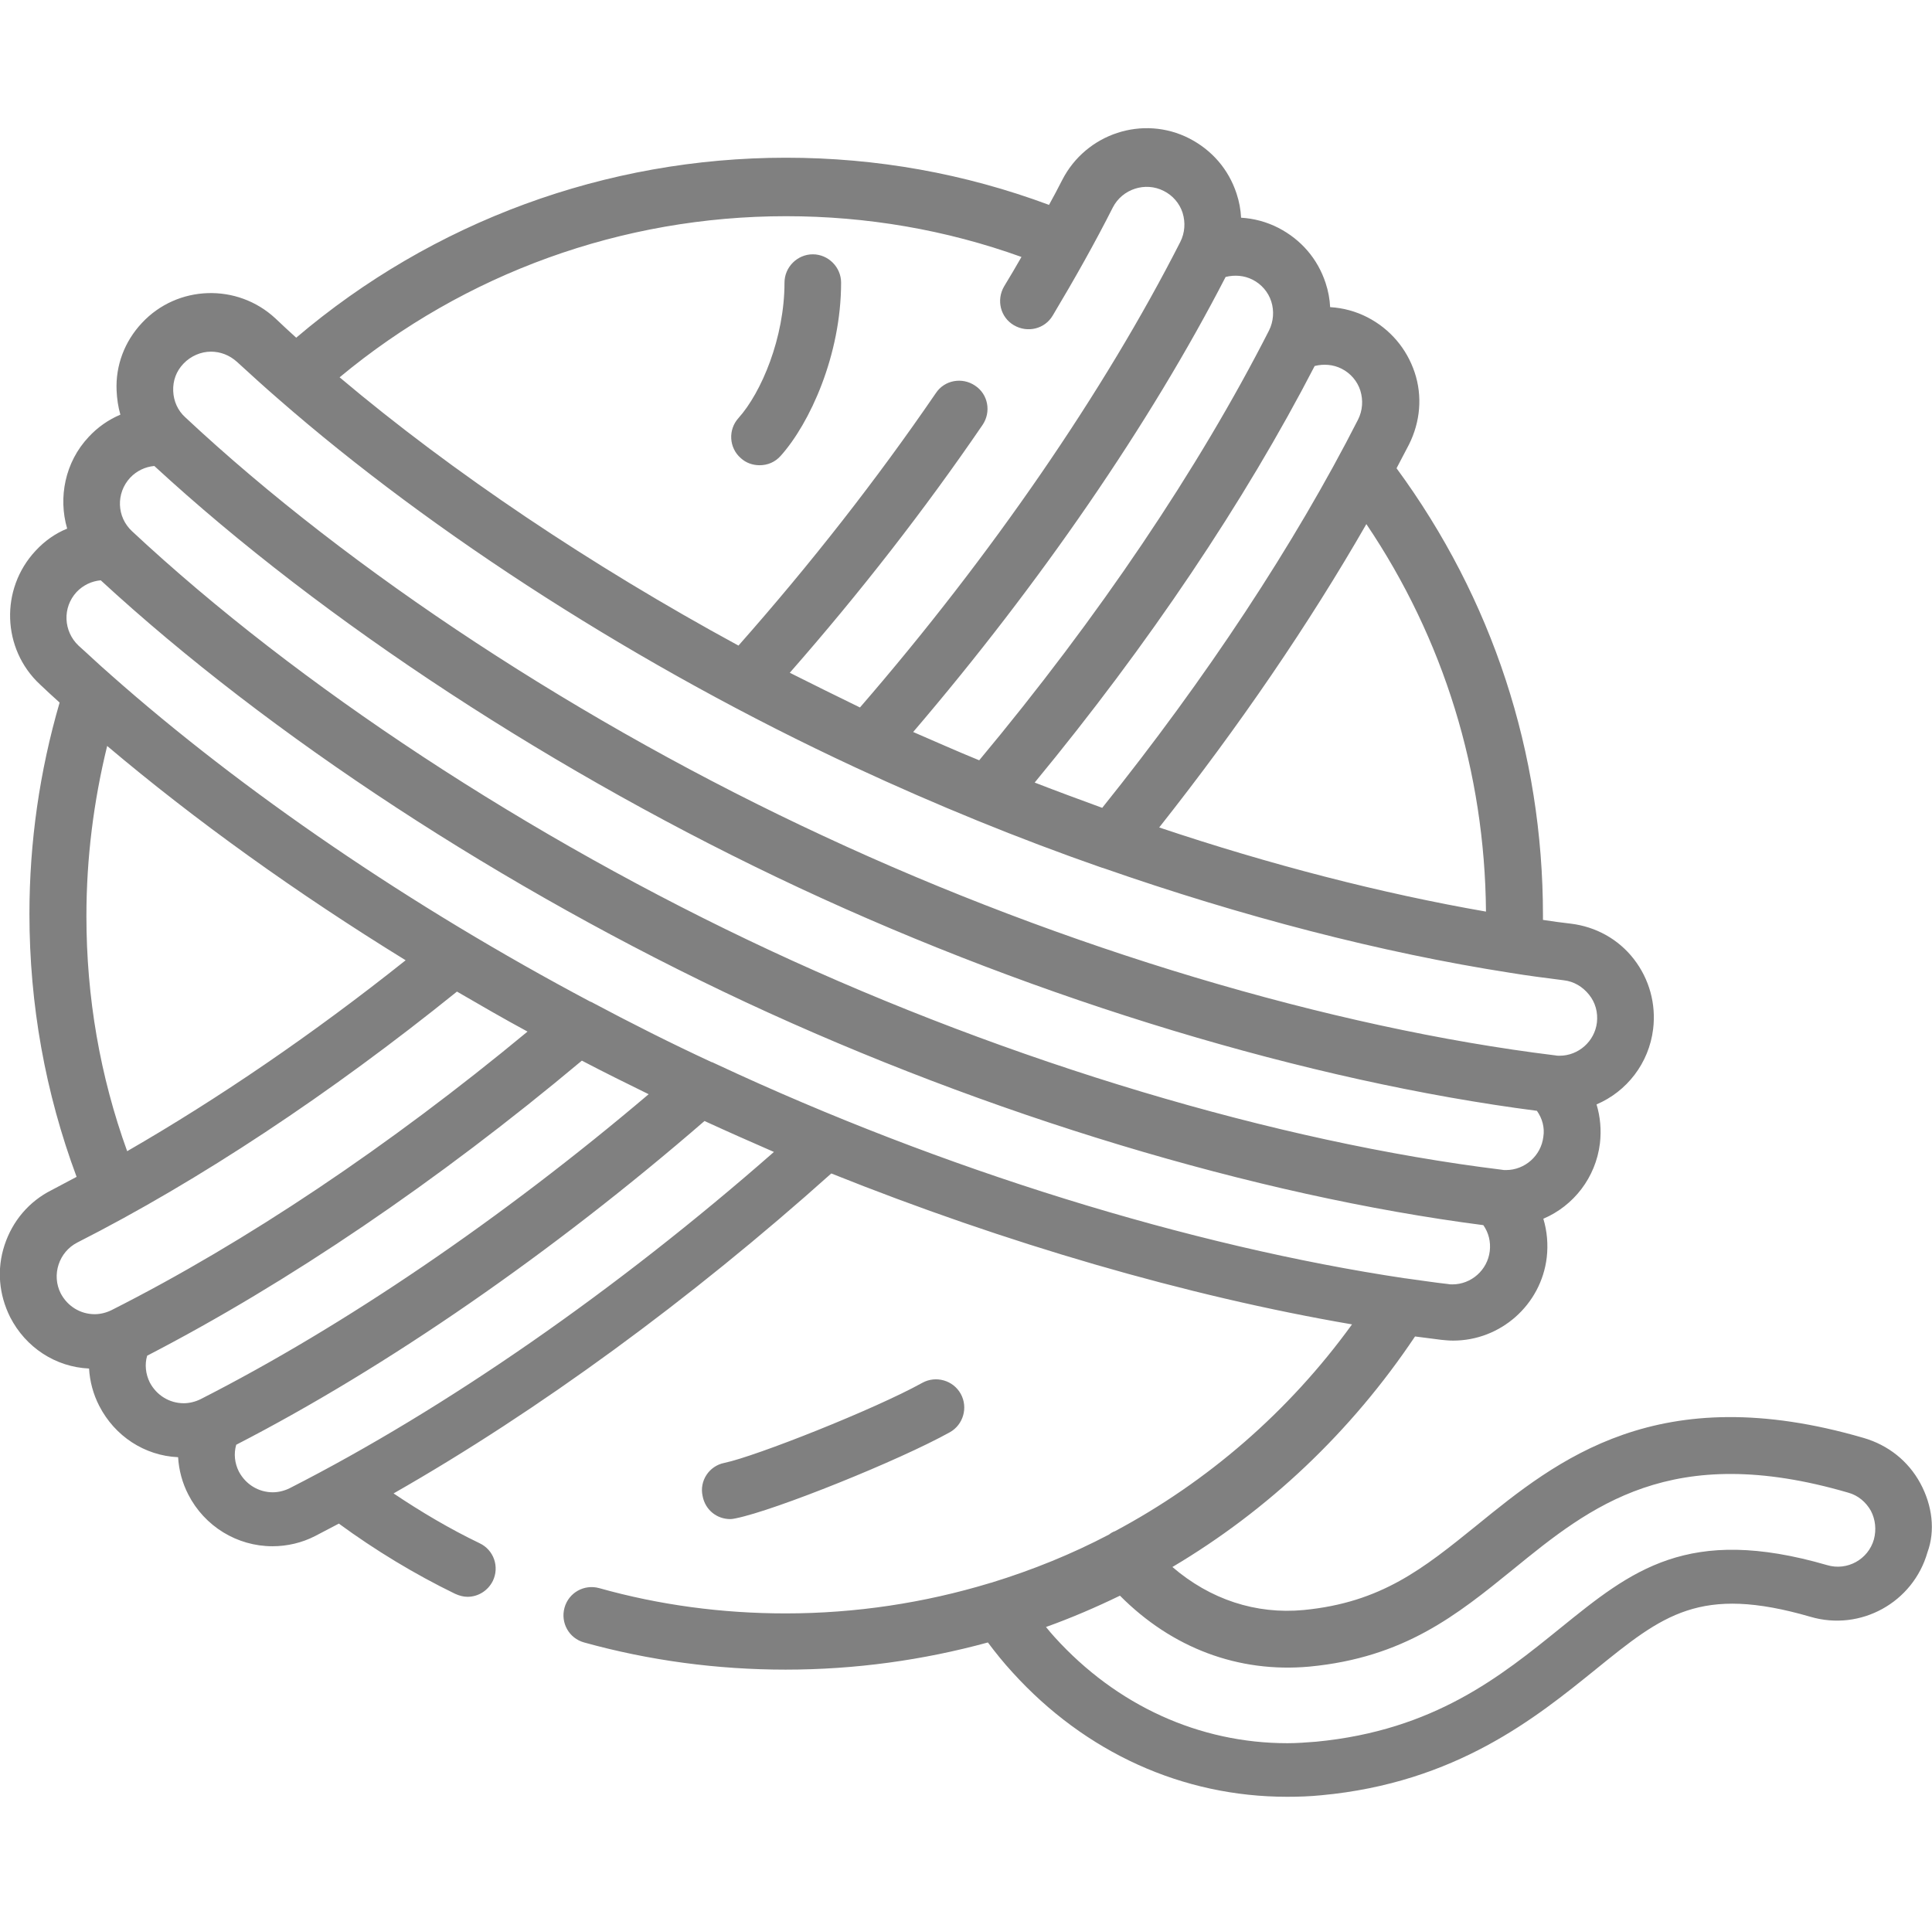 <?xml version="1.0" encoding="utf-8"?>
<!-- Generator: Adobe Illustrator 27.0.0, SVG Export Plug-In . SVG Version: 6.00 Build 0)  -->
<svg version="1.1" id="图层_1" xmlns="http://www.w3.org/2000/svg" xmlns:xlink="http://www.w3.org/1999/xlink" x="0px" y="0px"
	 viewBox="0 0 512 511" style="enable-background:new 0 0 512 511;" xml:space="preserve">
<style type="text/css">
	.st0{fill:#808080;}
</style>
<path class="st0" d="M196.3,121.4c1.4,1.3,3.2,1.9,5,1.9c2.1,0,4.1-0.8,5.6-2.5c7.7-8.6,16-26.7,16-45.9c0-4.1-3.4-7.5-7.5-7.5
	c-4.1,0-7.5,3.4-7.5,7.5c0,14.6-6.1,29.1-12.2,35.9C192.9,113.9,193.2,118.7,196.3,121.4z M193.5,402.6c0.5,0,1-0.1,1.5-0.2
	c10.4-2.1,43.2-15.3,56.7-22.8c3.6-2,4.9-6.6,2.9-10.2c-2-3.6-6.6-4.9-10.2-2.9c-12.6,7-44.2,19.5-52.4,21.2
	c-4.1,0.8-6.7,4.8-5.8,8.8C186.9,400.2,190,402.6,193.5,402.6z M508.9,393.1c-3.2-5.9-8.5-10.1-15-12
	c-54.5-15.9-81.2,5.8-102.6,23.2c-14.1,11.4-25.2,20.4-45.8,22.4c-12.7,1.2-24.8-2.8-34.8-11.4c25.3-15,47.3-35.7,64.3-61.1
	c2.4,0.3,4.7,0.6,7,0.9c1,0.1,2,0.2,3.1,0.2c12.6,0,23.3-9.5,24.8-22c0.4-3.5,0.1-7-0.9-10.3c8-3.4,13.9-10.9,15-20
	c0.4-3.5,0.1-7-0.9-10.3c8-3.4,13.9-10.9,15-20c0.8-6.6-1-13.2-5.1-18.5c-4.1-5.3-10.1-8.6-16.7-9.4c-2.5-0.3-4.9-0.6-7.4-1
	c0-0.4,0-0.8,0-1.2c0-43.1-13.4-83.9-38.8-118.5c1.1-2.1,2.2-4.2,3.3-6.3c3-6,3.6-12.8,1.5-19.1s-6.5-11.5-12.5-14.6
	c-3.1-1.6-6.5-2.5-9.9-2.7c-0.1-2.1-0.5-4.3-1.2-6.4c-2.1-6.4-6.5-11.5-12.5-14.6c-3.1-1.6-6.5-2.5-9.9-2.7
	c-0.1-2.1-0.5-4.3-1.2-6.4c-2.1-6.4-6.5-11.5-12.5-14.6c-12.3-6.3-27.4-1.3-33.7,11c-1.1,2.2-2.3,4.4-3.5,6.6
	c-22.3-8.3-45.7-12.5-69.7-12.5c-47.7,0-93.6,16.9-129.8,47.7c-1.9-1.7-3.7-3.4-5.5-5.1c-10.1-9.4-26-8.9-35.4,1.2
	c-4.6,4.9-7,11.3-6.7,17.9c0.1,2.2,0.4,4.3,1,6.4c-3.1,1.3-6,3.3-8.4,5.9c-6.3,6.7-8.1,16.1-5.7,24.3c-3.2,1.3-6,3.3-8.4,5.9
	c-9.4,10.1-8.9,26,1.2,35.4c1.7,1.6,3.4,3.2,5.2,4.8c-5.3,18.2-8,37-8,56c0,24,4.2,47.4,12.5,69.7c-2.2,1.2-4.4,2.3-6.6,3.5
	c-6,3-10.4,8.2-12.5,14.6c-2.1,6.4-1.5,13.1,1.5,19.1c4.1,8,12,13.2,20.9,13.6c0.2,3.4,1.1,6.8,2.7,9.9c4.1,8,12,13.2,20.9,13.6
	c0.2,3.4,1.1,6.8,2.7,9.9c4.3,8.4,12.9,13.7,22.3,13.7c3.9,0,7.8-0.9,11.3-2.7c2.1-1.1,4.2-2.2,6.3-3.3c9.7,7.1,20.1,13.4,30.8,18.6
	c1.1,0.5,2.2,0.8,3.3,0.8c2.8,0,5.4-1.6,6.7-4.2c1.8-3.7,0.3-8.2-3.5-10c-7.9-3.8-15.5-8.3-22.8-13.2c38.4-21.9,78.7-51.4,116-84.8
	c46.2,18.5,94.2,32.5,138,40c-16.8,23.2-38.3,41.7-62.8,54.8c-0.6,0.2-1.1,0.5-1.6,0.9c-9.9,5.2-20.3,9.4-31,12.7
	c-0.2,0.1-0.5,0.1-0.7,0.2c-17.2,5.2-35.4,8-54,8c-16.8,0-33.4-2.2-49.4-6.7c-4-1.1-8.1,1.2-9.2,5.2s1.2,8.1,5.2,9.2
	c17.3,4.8,35.3,7.2,53.4,7.2c18.4,0,36.4-2.5,53.6-7.2c2.1,2.8,4.2,5.4,6.5,7.9c19.3,21.3,45.1,33,72.8,33c3,0,6-0.1,9-0.4
	c35.8-3.3,57.1-20.7,72.7-33.3c17.9-14.5,27.7-22.5,57-14c13.3,3.9,27.2-3.8,31-17.1C512.9,405.7,512.1,399,508.9,393.1z
	 M393.8,241.6c-27.6-4.8-57.1-12.4-86.6-22.3c21.2-26.8,39.8-54.1,54.9-80.4C382.6,169.3,393.5,204.6,393.8,241.6z M348.4,97
	c2.4-0.6,4.9-0.4,7.1,0.7c2.4,1.2,4.2,3.3,5,5.8c0.8,2.6,0.6,5.3-0.6,7.7c-16.8,33-40.2,68.5-67.8,102.9c-6-2.2-12-4.4-17.9-6.7
	C304.4,170.8,329.9,132.8,348.4,97z M324.8,73.4c2.4-0.6,4.9-0.4,7.1,0.7c2.4,1.2,4.2,3.3,5,5.8s0.6,5.3-0.6,7.7
	c-18.7,36.7-45.2,76-76.8,113.9c-5.9-2.4-11.7-5-17.5-7.5C275.6,154.7,304.8,112.2,324.8,73.4z M208.3,57.3
	c21.4,0,42.4,3.6,62.4,10.8c-1.5,2.6-3,5.2-4.6,7.8c-2.1,3.6-1,8.2,2.6,10.3s8.2,1,10.3-2.6c5.8-9.7,11.2-19.3,15.9-28.6
	c2.5-4.9,8.6-6.9,13.5-4.4c2.4,1.2,4.2,3.3,5,5.8c0.8,2.6,0.6,5.3-0.6,7.7c-20.1,39.5-50.1,83.2-84.9,123.4
	c-6.2-3-12.4-6.1-18.6-9.2c18.6-21.2,35.8-43.3,51.1-65.7c2.3-3.4,1.5-8.1-2-10.4c-3.4-2.3-8.1-1.5-10.4,2
	c-15.6,22.8-33.2,45.3-52.3,66.9C156.7,149.9,120,125.3,90,100C123.2,72.4,164.9,57.3,208.3,57.3z M48.6,96.4c2-2.1,4.7-3.2,7.3-3.2
	c2.5,0,4.9,0.9,6.9,2.7c3.5,3.2,7.1,6.5,10.8,9.7c0,0,0,0,0,0c41.4,36.2,96.3,71.4,153.1,97.8h0h0l0,0c21.3,9.9,43.3,18.9,65.4,26.6
	c0,0,0.1,0,0.1,0c36.9,12.9,73.9,22.5,107.9,27.8c0,0,0,0,0,0c4.8,0.8,9.6,1.4,14.3,2c2.7,0.3,5,1.7,6.7,3.8
	c1.7,2.1,2.4,4.7,2.1,7.4c-0.6,5-4.9,8.8-9.9,8.8c-0.4,0-0.8,0-1.2-0.1c-59.5-7.3-130.1-28.4-193.8-58.1
	C154.5,192,92.8,151.5,49.1,110.6c-2-1.8-3.1-4.3-3.2-7C45.8,100.9,46.7,98.4,48.6,96.4z M34.5,126.6c1.7-1.8,4-2.9,6.4-3.1
	c44.8,41.3,106.9,81.9,170.9,111.8c64,29.9,135.1,51.3,195.5,59.1c1.4,2,2.1,4.4,1.7,6.9c-0.6,5-4.9,8.8-9.9,8.8
	c-0.4,0-0.8,0-1.2-0.1c-59.5-7.3-130.1-28.4-193.8-58.1C140.4,222.2,78.8,181.7,35,140.8C30.9,137,30.7,130.7,34.5,126.6z
	 M29.6,347.2c-1.4,0.7-3,1.1-4.5,1.1c-3.8,0-7.2-2.1-9-5.5c-2.5-4.9-0.5-11,4.4-13.5c32.3-16.4,67-39.4,100.6-66.5
	c6.2,3.6,12.4,7.2,18.7,10.6C103.1,303.8,65.2,329.2,29.6,347.2z M22.9,242.8c0-15.3,1.9-30.4,5.5-45.1c23.3,19.7,50.2,39,79.1,56.8
	c-24.6,19.6-49.7,36.7-73.8,50.6C26.5,285.2,22.9,264.3,22.9,242.8z M53.2,370.8c-1.4,0.7-3,1.1-4.5,1.1c-3.8,0-7.2-2.1-9-5.5
	c-1.1-2.2-1.4-4.8-0.7-7.1c37.3-19.3,77-46.2,115.2-78.2c5.9,3.1,11.8,6,17.7,8.9C132.9,323.1,91.1,351.5,53.2,370.8z M76.8,394.4
	c-1.4,0.7-3,1.1-4.5,1.1c-3.8,0-7.2-2.1-9-5.5c-1.1-2.2-1.4-4.7-0.7-7.1c40-20.6,83.8-50.9,124.1-85.8c6.1,2.8,12.2,5.5,18.4,8.2
	C163.4,341.9,118.2,373.3,76.8,394.4z M190,282.1c-0.4-0.2-0.9-0.4-1.3-0.6c0,0-0.1,0-0.1,0c-10.8-5-21.5-10.4-32-16
	c0,0-0.1,0-0.1,0c-47.5-25.2-92.2-55.7-127.2-86.7c0,0,0,0-0.1-0.1c-2.9-2.5-5.6-5.1-8.4-7.6c-4-3.8-4.3-10.1-0.5-14.2
	c1.7-1.8,4-2.9,6.4-3.1c44.8,41.3,106.9,81.9,170.9,111.8c64.1,29.9,135.1,51.3,195.5,59.1c1.4,2,2,4.4,1.7,6.9
	c-0.6,5-4.9,8.8-9.9,8.8c-0.4,0-0.8,0-1.2-0.1c-3.7-0.4-7.4-1-11.2-1.5c0,0-0.1,0-0.1,0C315.5,330.3,249.7,310,190,282.1z
	 M496.6,408c-1.5,5.3-7.1,8.4-12.4,6.8c-36.9-10.7-51.8,1.4-70.7,16.7c-15.7,12.7-33.4,27.1-64.7,30.1c-2.5,0.2-5.1,0.4-7.6,0.4
	c-23.4,0-45.3-10-61.7-28.1c-0.8-0.9-1.6-1.8-2.3-2.7c6.7-2.4,13.2-5.2,19.6-8.3c13.8,13.9,31.4,20.5,50.2,18.8
	c25.2-2.4,39.1-13.7,53.9-25.7c20.6-16.8,42-34.1,88.9-20.4c2.6,0.7,4.7,2.5,6,4.8C497,402.7,497.3,405.4,496.6,408z"/>
</svg>
